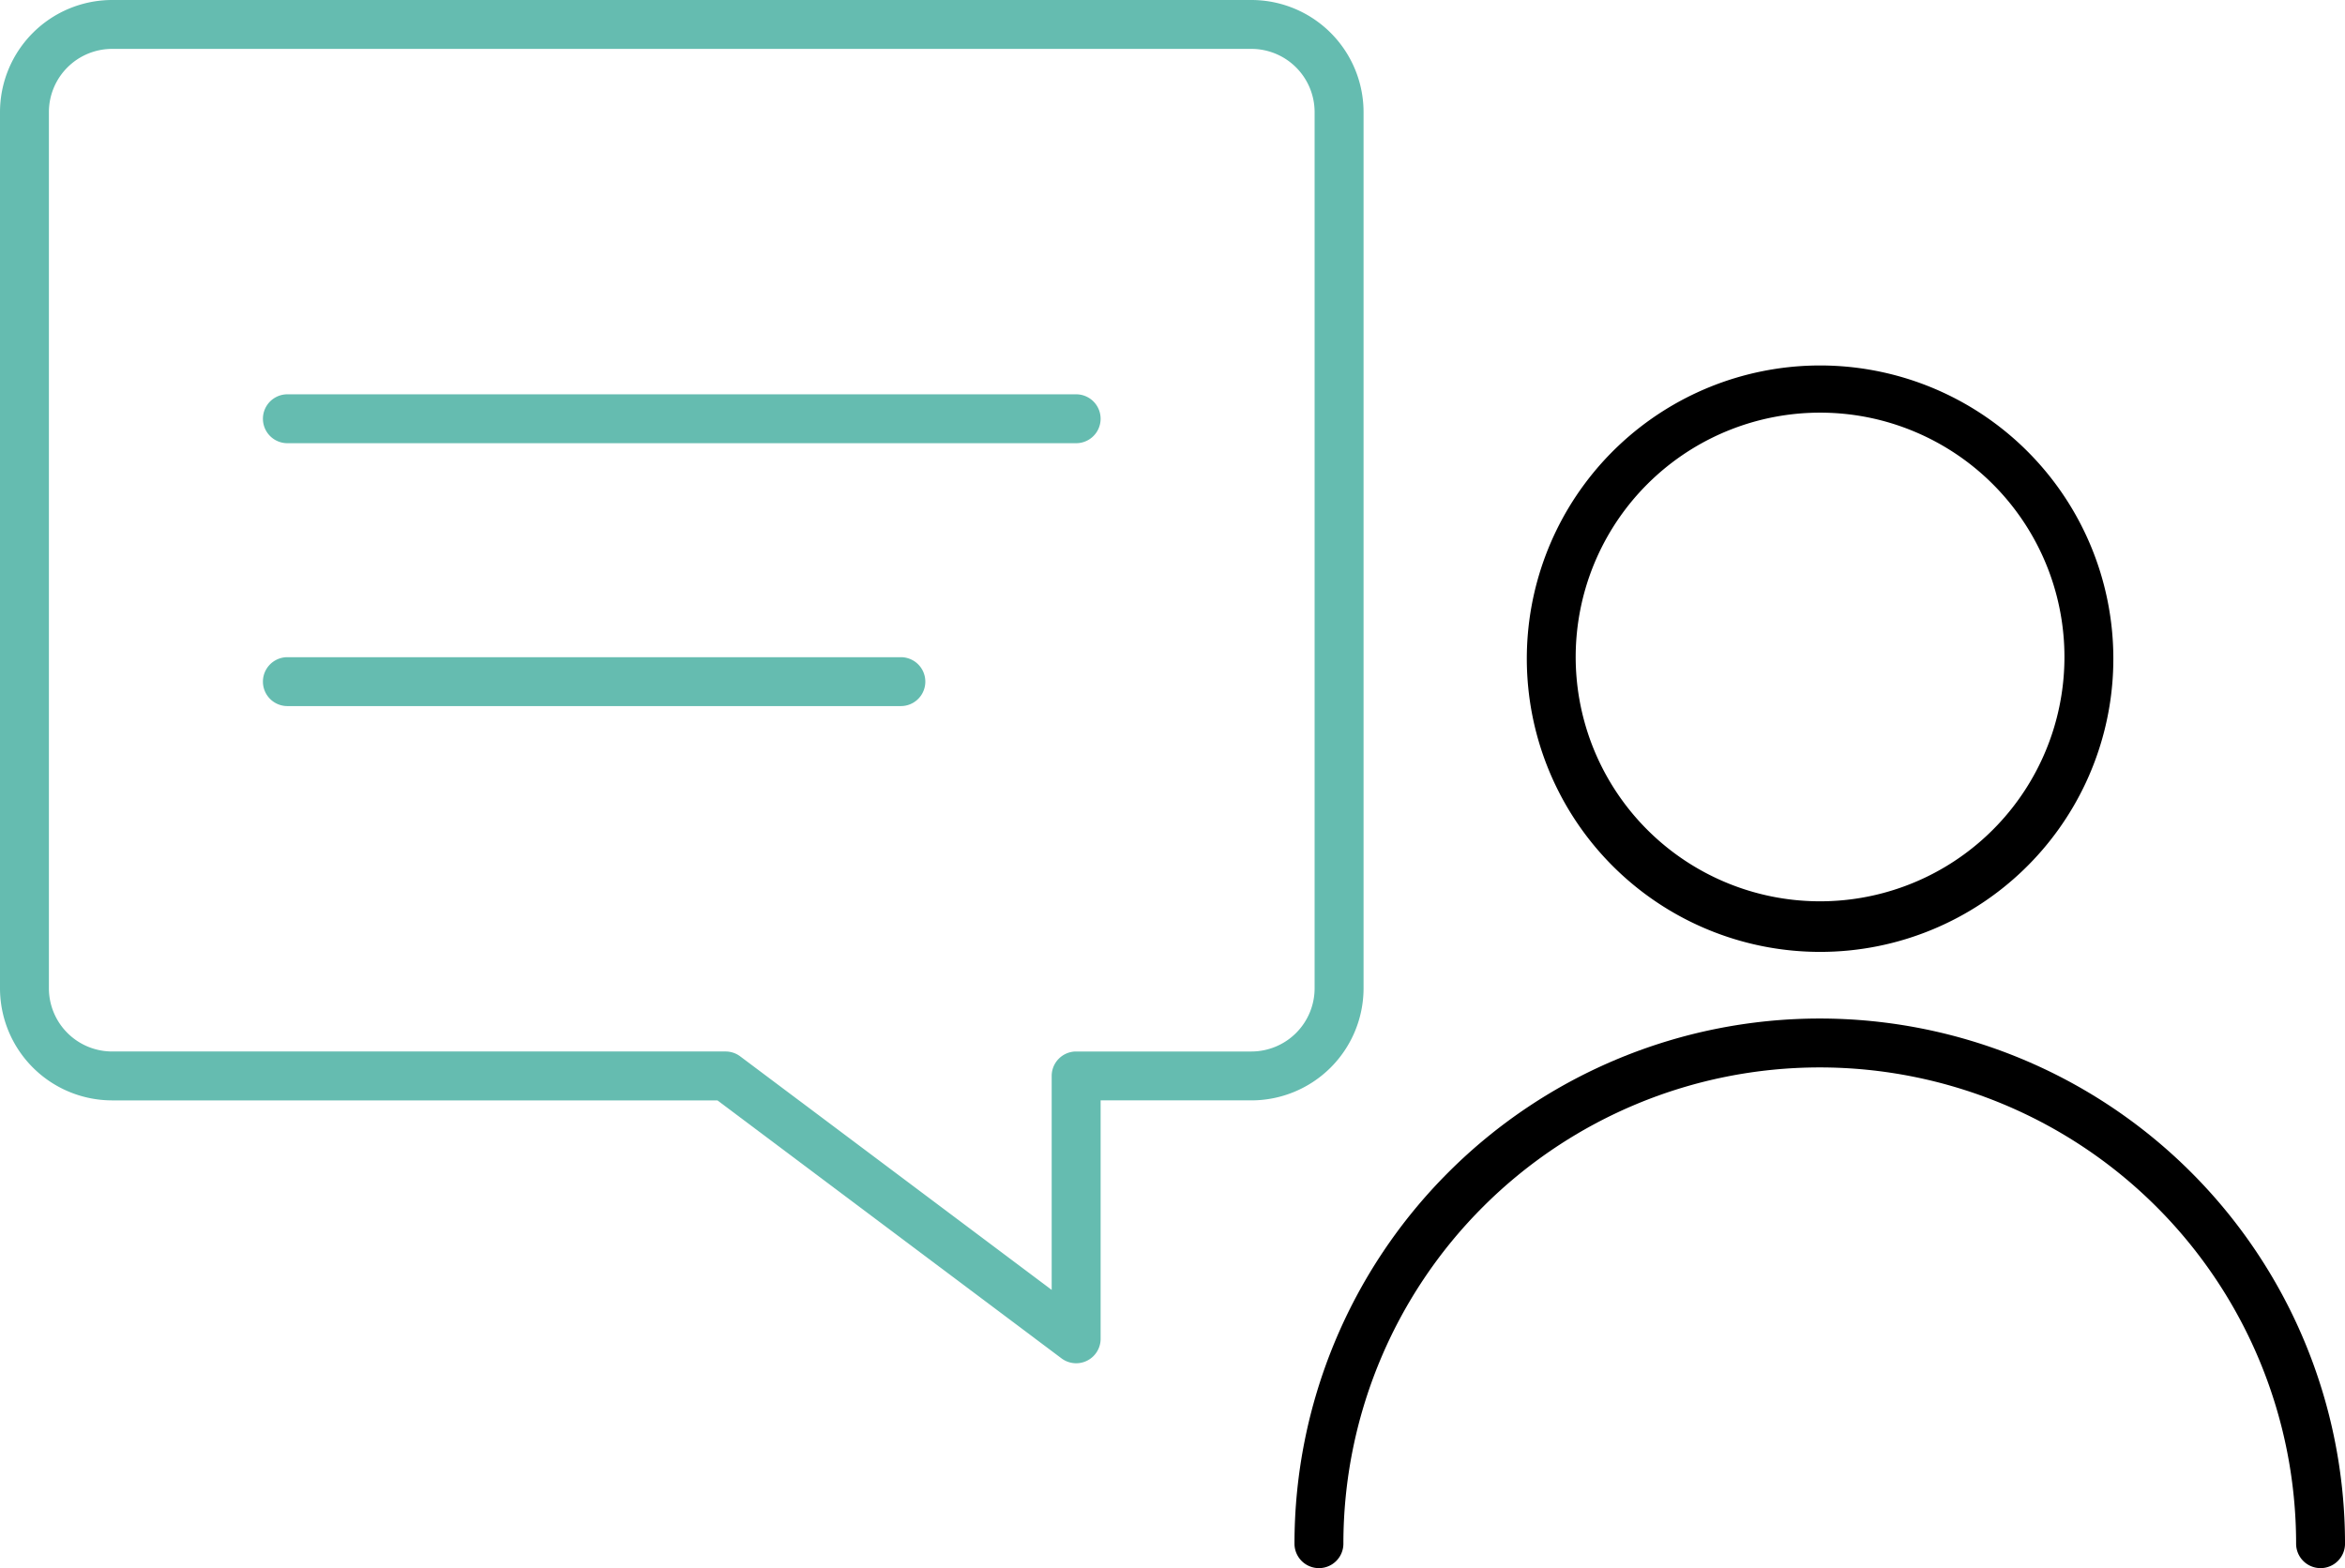 <svg xmlns="http://www.w3.org/2000/svg" width="191.819" height="128.298" viewBox="0 0 191.819 128.298"><g id="Gruppe_6220" data-name="Gruppe 6220" transform="translate(-1172.231 -7746.952)"><g id="Messages-Chat-Smileys_Messages-Speech-Bubbles_messages-bubble-square-text" data-name="Messages-Chat-Smileys / Messages-Speech-Bubbles / messages-bubble-square-text" transform="translate(1174.231 7748.952)"><g id="Group_67" data-name="Group 67"><g id="messages-bubble-square-text"><path id="Shape_270" data-name="Shape 270" d="M704.78,546.287a2,2,0,0,1-1.2-.4L675.436,524.78H625.919a9.179,9.179,0,0,1-9.169-9.169V443.919a9.18,9.18,0,0,1,9.169-9.169h93.2a9.18,9.18,0,0,1,9.169,9.169v71.691a9.179,9.179,0,0,1-9.169,9.169H706.78v19.508a2,2,0,0,1-2,2ZM625.919,438.75a5.175,5.175,0,0,0-5.169,5.169v71.691a5.175,5.175,0,0,0,5.169,5.169H676.1a2,2,0,0,1,1.2.4l25.477,19.108V522.78a2,2,0,0,1,2-2h14.338a5.175,5.175,0,0,0,5.169-5.169V443.919a5.175,5.175,0,0,0-5.169-5.169Z" transform="translate(-618.75 -436.75)" fill="#65bcb0"></path><path id="Shape_271" data-name="Shape 271" d="M687.772,445.5H623.25a2,2,0,0,1,0-4h64.522a2,2,0,0,1,0,4Z" transform="translate(-601.743 -411.239)" fill="#65bcb0"></path><path id="Shape_272" data-name="Shape 272" d="M673.434,450H623.25a2,2,0,0,1,0-4h50.184a2,2,0,0,1,0,4Z" transform="translate(-601.743 -394.231)" fill="#65bcb0"></path></g></g></g><g id="Users_Geometric-Close-Up-Single-User-Neutral_single-neutral" data-name="Users / Geometric-Close-Up-Single-User-Neutral / single-neutral" transform="translate(475.869 5607.964)"><g id="Group_314" data-name="Group 314" transform="translate(804.25 2170.75)"><g id="Regular_314" data-name="Regular 314"><path id="Oval_473" data-name="Oval 473" d="M830.808,2216.867a23.989,23.989,0,1,1,9.365-1.892A23.909,23.909,0,0,1,830.808,2216.867Zm0-44.118a19.99,19.99,0,1,0,7.806,1.576A19.93,19.93,0,0,0,830.808,2172.749Z" transform="translate(-789.842 -2170.749)"></path><path id="Shape_1252" data-name="Shape 1252" d="M886.182,2226.465a2,2,0,0,1-2-2,38.966,38.966,0,1,0-77.932,0,2,2,0,0,1-4,0,42.966,42.966,0,1,1,85.932,0A2,2,0,0,1,886.182,2226.465Z" transform="translate(-804.25 -2129.928)"></path></g></g></g></g></svg>